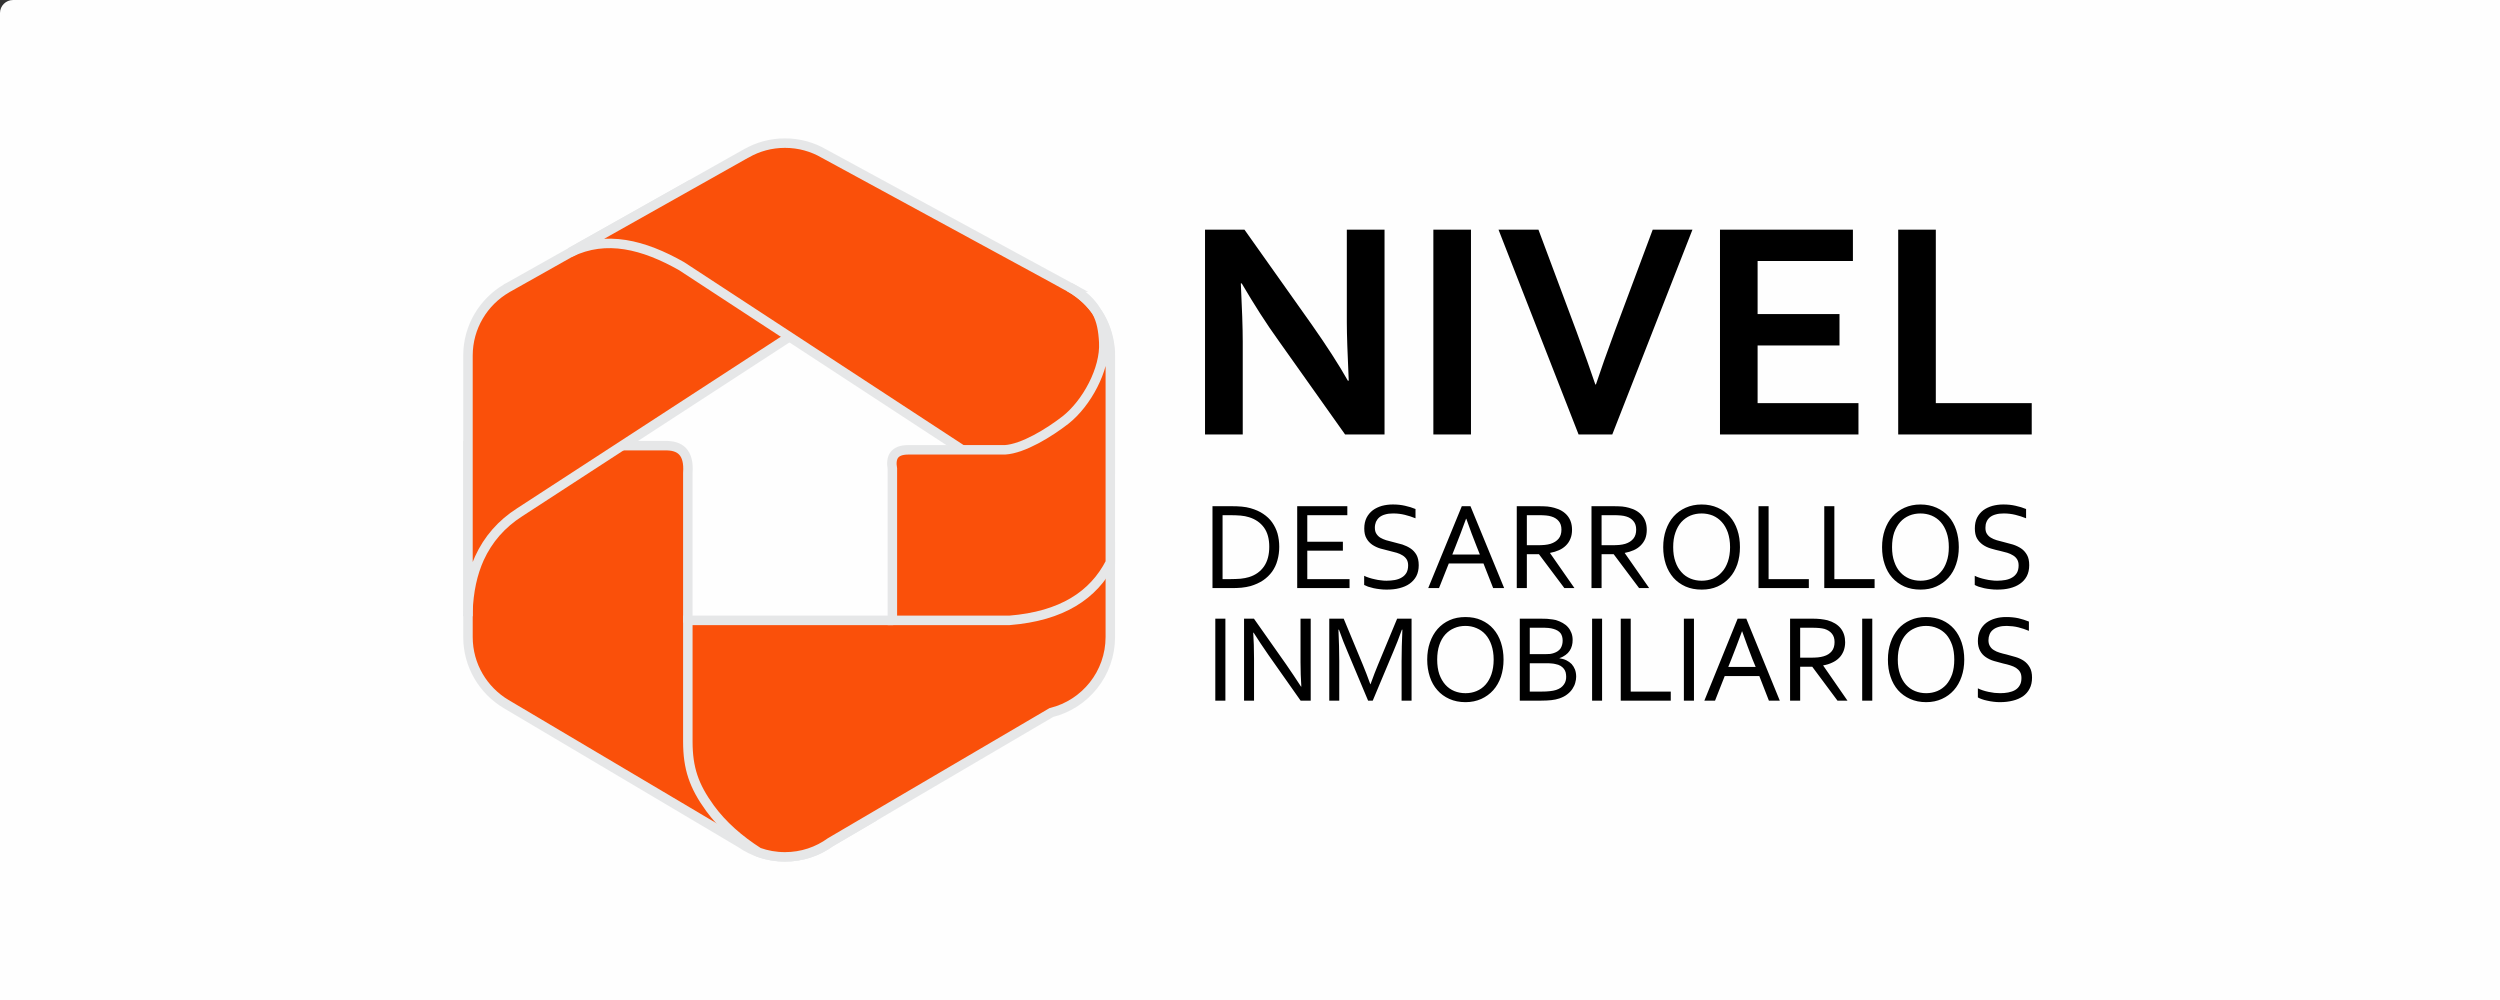 <?xml version="1.0" encoding="UTF-8"?>
<!DOCTYPE svg PUBLIC "-//W3C//DTD SVG 1.0//EN" "http://www.w3.org/TR/2001/REC-SVG-20010904/DTD/svg10.dtd">
<!-- Creator: CorelDRAW 2018 (64 Bit) -->
<svg xmlns="http://www.w3.org/2000/svg" xml:space="preserve" width="300px" height="120px" version="1.0" style="shape-rendering:geometricPrecision; text-rendering:geometricPrecision; image-rendering:optimizeQuality; fill-rule:evenodd; clip-rule:evenodd"
viewBox="0 0 247.88 99.15"
 xmlns:xlink="http://www.w3.org/1999/xlink">
 <rect x="0" y="0" width="247.88" height="99.15" fill="#333333" stroke="none"/>
 <defs>
  <style type="text/css">
   <![CDATA[
    .str0 {stroke:#E6E7E8;stroke-width:0.94;stroke-miterlimit:22.926}
    .fil1 {fill:#FA500A}
    .fil0 {fill:#FEFEFE}
    .fil2 {fill:black;fill-rule:nonzero}
   ]]>
  </style>
 </defs>
 <g id="Capa_x0020_1">
  <path class="fil0" d="M1.29 0l246.59 0 0 99.15 -247.88 0 0 -97.86c0,-0.71 0.58,-1.29 1.29,-1.29z"/>
  <g id="_2306332186464">
   <path class="fil1 str0" d="M86.21 81.24l-3.86 2.26 0 0c-1.27,0.92 -2.83,1.46 -4.52,1.46 -1.63,0 -3.14,-0.5 -4.38,-1.36l0 0 -23.26 -13.79 0 0c-2.27,-1.35 -3.79,-3.82 -3.79,-6.65l0 -18.97 19.5 0c1.52,-0.05 2.45,0.64 2.3,2.7 0,4.87 0,9.75 0,14.62l18.01 19.73z"/>
   <path class="fil1 str0" d="M110.09 54.38l0 8.78c0,3.62 -2.49,6.66 -5.85,7.49l0 0 -21.89 12.85 0 0c-1.27,0.92 -2.83,1.46 -4.52,1.46 -0.92,0 -1.8,-0.16 -2.61,-0.45 -1.96,-1.25 -3.6,-2.7 -4.82,-4.37 -1.6,-2.2 -2.2,-3.97 -2.2,-6.62 0,-4 0,-8.01 0,-12.01 6.76,0 13.52,0 20.28,0l21.61 -7.13z"/>
   <path class="fil1 str0" d="M46.4 60.63l0 -25.37c0,-2.85 1.54,-5.33 3.83,-6.67l0 0 0.02 -0.02c0.07,-0.03 0.13,-0.07 0.19,-0.1l17.82 -10.03 10.91 14.37c-9.21,5.99 -18.43,11.98 -27.64,17.98 -1.8,1.15 -3.13,2.67 -4,4.57 -0.68,1.51 -1.06,3.27 -1.13,5.27z"/>
   <path class="fil1 str0" d="M106.05 28.47c0,0 0,0 0,0 0,0 0,0 0,0 0,0 0,0 0,0 2.41,1.31 4.04,3.86 4.04,6.79 0,3.74 0,7.48 0,11.22 -4.28,-0.22 -8.55,-0.44 -12.82,-0.66 -9.9,-6.48 -19.79,-12.95 -29.69,-19.43 -3.76,-2.13 -7.47,-3.1 -11.04,-1.36 0,0 0,0 0,0 5.83,-3.28 11.67,-6.57 17.5,-9.85 0,0 0,0 0.01,0 1.11,-0.63 2.4,-0.99 3.78,-0.99 1.42,0 2.75,0.38 3.89,1.05 0,0 0,0 0,0 8.11,4.41 16.22,8.82 24.33,13.23z"/>
   <path class="fil1 str0" d="M110.09 35.26c-0.18,-3.48 -1.8,-5.46 -4.04,-6.79 2.71,1.47 3.27,3.13 3.39,5.47 0.15,2.68 -1.71,6.07 -3.8,7.71 -1.62,1.26 -4.19,2.84 -6,2.95 -3.2,0 -6.4,0 -9.61,0 -1.36,0.01 -1.75,0.73 -1.55,1.88 0,5.01 0,10.02 0,15.03 3.87,0 7.74,0 11.61,0 5.21,-0.42 8.34,-2.5 10,-5.74 0,-6.84 0,-13.67 0,-20.51z"/>
   <path class="fil2" d="M130.08 32.21c1.46,2.08 2.65,3.92 3.56,5.53l0.09 0c-0.12,-2.64 -0.19,-4.56 -0.19,-5.77l0 -9.2 3.74 0 0 20.31 -3.91 0 -6.63 -9.35c-1.17,-1.62 -2.37,-3.5 -3.62,-5.63l-0.09 0c0.12,2.49 0.19,4.42 0.19,5.78l0 9.2 -3.74 0 0 -20.31 3.91 0 6.69 9.44zm12.04 10.87l0 -20.31 3.73 0 0 20.31 -3.73 0zm16.12 -4.96c0.37,-1.1 0.64,-1.89 0.81,-2.36 0.17,-0.47 0.52,-1.44 1.05,-2.9l3.77 -10.09 3.94 0 -7.95 20.31 -3.34 0 -7.94 -20.31 3.96 0 3.77 10.09c0.53,1.46 0.89,2.43 1.05,2.9 0.17,0.47 0.44,1.26 0.82,2.36l0.06 0zm16.03 1.85l10 0 0 3.11 -13.73 0 0 -20.31 13.18 0 0 3.11 -9.45 0 0 5.26 8.12 0 0 3.11 -8.12 0 0 5.72zm17.67 -17.2l0 17.2 9.51 0 0 3.11 -13.24 0 0 -20.31 3.73 0z"/>
   <path class="fil2" d="M126.84 54.21c0,0.48 -0.06,0.92 -0.18,1.34 -0.11,0.42 -0.29,0.79 -0.53,1.13 -0.24,0.33 -0.54,0.62 -0.89,0.86 -0.36,0.24 -0.78,0.43 -1.25,0.57 -0.28,0.07 -0.57,0.13 -0.89,0.16 -0.32,0.03 -0.66,0.04 -1.03,0.04l-1.85 0 0 -8.12 1.87 0c0.37,0 0.71,0.01 1.03,0.04 0.32,0.03 0.61,0.08 0.88,0.16 0.48,0.14 0.9,0.32 1.25,0.56 0.36,0.24 0.66,0.52 0.89,0.85 0.23,0.33 0.41,0.69 0.53,1.1 0.11,0.41 0.17,0.84 0.17,1.31zm-0.99 0c0,-0.78 -0.17,-1.41 -0.52,-1.9 -0.35,-0.48 -0.84,-0.83 -1.49,-1.03 -0.25,-0.08 -0.52,-0.13 -0.83,-0.16 -0.3,-0.02 -0.65,-0.04 -1.03,-0.04l-0.76 0 0 6.34 0.76 0c0.38,0 0.73,-0.02 1.03,-0.04 0.31,-0.03 0.58,-0.09 0.83,-0.16 0.65,-0.2 1.14,-0.56 1.49,-1.06 0.35,-0.51 0.52,-1.16 0.52,-1.95zm3.77 3.21l4.19 0 0 0.89 -5.19 0 0 -8.12 4.97 0 0 0.89 -3.97 0 0 2.63 3.53 0 0 0.89 -3.53 0 0 2.82zm6.7 -5.09c0,0.24 0.05,0.43 0.15,0.59 0.1,0.16 0.23,0.29 0.39,0.39 0.17,0.1 0.36,0.18 0.57,0.25 0.22,0.06 0.45,0.12 0.68,0.18 0.32,0.08 0.63,0.16 0.94,0.25 0.3,0.1 0.57,0.23 0.81,0.39 0.24,0.16 0.44,0.38 0.59,0.64 0.14,0.26 0.22,0.6 0.22,1.02 0,0.42 -0.08,0.78 -0.24,1.09 -0.16,0.3 -0.39,0.55 -0.67,0.75 -0.28,0.2 -0.62,0.34 -1.01,0.44 -0.38,0.1 -0.81,0.14 -1.27,0.14 -0.21,0 -0.43,-0.01 -0.65,-0.04 -0.22,-0.02 -0.43,-0.06 -0.63,-0.1 -0.21,-0.05 -0.39,-0.1 -0.55,-0.15 -0.16,-0.06 -0.29,-0.12 -0.39,-0.17l0 -0.91c0.15,0.08 0.31,0.14 0.5,0.2 0.18,0.06 0.37,0.11 0.57,0.15 0.19,0.05 0.39,0.08 0.59,0.1 0.2,0.03 0.39,0.04 0.56,0.04 0.29,0 0.56,-0.03 0.82,-0.07 0.26,-0.05 0.49,-0.13 0.68,-0.25 0.2,-0.11 0.35,-0.27 0.47,-0.46 0.11,-0.2 0.17,-0.44 0.17,-0.74 0,-0.24 -0.05,-0.44 -0.15,-0.6 -0.1,-0.16 -0.24,-0.29 -0.4,-0.39 -0.17,-0.11 -0.36,-0.19 -0.58,-0.26 -0.22,-0.06 -0.45,-0.12 -0.69,-0.18 -0.31,-0.07 -0.62,-0.15 -0.93,-0.24 -0.3,-0.09 -0.57,-0.22 -0.81,-0.38 -0.24,-0.17 -0.43,-0.37 -0.57,-0.63 -0.15,-0.25 -0.22,-0.58 -0.22,-0.98 0,-0.41 0.08,-0.77 0.23,-1.07 0.15,-0.29 0.36,-0.54 0.62,-0.74 0.26,-0.19 0.56,-0.33 0.89,-0.43 0.34,-0.09 0.7,-0.14 1.09,-0.14 0.43,0 0.84,0.04 1.22,0.13 0.37,0.08 0.72,0.19 1.03,0.32l0 0.92c-0.34,-0.14 -0.69,-0.25 -1.05,-0.34 -0.36,-0.09 -0.74,-0.14 -1.16,-0.14 -0.3,0 -0.57,0.03 -0.8,0.1 -0.23,0.06 -0.42,0.16 -0.57,0.28 -0.15,0.13 -0.26,0.28 -0.34,0.45 -0.07,0.18 -0.11,0.37 -0.11,0.59zm5.29 5.98l3.33 -8.12 0.86 0 3.34 8.12 -1.09 0 -0.96 -2.44 -3.44 0 -0.97 2.44 -1.07 0zm3.75 -6.87c-0.37,1.01 -0.72,1.94 -1.05,2.76l-0.31 0.78 2.73 0 -0.31 -0.78c-0.34,-0.84 -0.68,-1.76 -1.03,-2.76l-0.03 0zm6.03 3.51l0 3.36 -1 0 0 -8.12 2.12 0c0.36,0 0.66,0.01 0.91,0.03 0.26,0.03 0.48,0.07 0.69,0.13 0.57,0.15 1.01,0.42 1.31,0.79 0.3,0.37 0.45,0.83 0.45,1.39 0,0.33 -0.05,0.62 -0.16,0.88 -0.1,0.26 -0.25,0.48 -0.44,0.67 -0.19,0.19 -0.42,0.35 -0.69,0.47 -0.27,0.12 -0.56,0.21 -0.89,0.27l0 0.02 2.42 3.47 -1 0 -2.52 -3.36 -1.2 0zm0 -3.87l0 2.98 0.98 0c0.31,0 0.57,-0.01 0.79,-0.03 0.21,-0.02 0.41,-0.06 0.58,-0.11 0.34,-0.11 0.61,-0.28 0.8,-0.51 0.19,-0.23 0.28,-0.53 0.28,-0.9 0,-0.35 -0.09,-0.63 -0.27,-0.84 -0.17,-0.21 -0.42,-0.37 -0.73,-0.46 -0.14,-0.05 -0.32,-0.08 -0.52,-0.1 -0.2,-0.02 -0.46,-0.03 -0.78,-0.03l-1.13 0zm7.41 3.87l0 3.36 -1 0 0 -8.12 2.12 0c0.36,0 0.67,0.01 0.92,0.03 0.25,0.03 0.48,0.07 0.68,0.13 0.57,0.15 1.01,0.42 1.31,0.79 0.3,0.37 0.45,0.83 0.45,1.39 0,0.33 -0.05,0.62 -0.15,0.88 -0.11,0.26 -0.26,0.48 -0.45,0.67 -0.19,0.19 -0.42,0.35 -0.69,0.47 -0.27,0.12 -0.56,0.21 -0.89,0.27l0 0.02 2.42 3.47 -1 0 -2.52 -3.36 -1.2 0zm0 -3.87l0 2.98 0.99 0c0.3,0 0.56,-0.01 0.78,-0.03 0.21,-0.02 0.41,-0.06 0.58,-0.11 0.35,-0.11 0.61,-0.28 0.8,-0.51 0.19,-0.23 0.28,-0.53 0.28,-0.9 0,-0.35 -0.09,-0.63 -0.27,-0.84 -0.17,-0.21 -0.41,-0.37 -0.72,-0.46 -0.15,-0.05 -0.33,-0.08 -0.53,-0.1 -0.2,-0.02 -0.46,-0.03 -0.78,-0.03l-1.13 0zm12.74 3.17c0,-0.55 -0.08,-1.03 -0.22,-1.45 -0.15,-0.41 -0.34,-0.76 -0.6,-1.04 -0.25,-0.28 -0.55,-0.49 -0.89,-0.64 -0.35,-0.14 -0.72,-0.21 -1.11,-0.21 -0.4,0 -0.77,0.07 -1.11,0.21 -0.35,0.15 -0.64,0.36 -0.9,0.64 -0.25,0.28 -0.45,0.63 -0.59,1.04 -0.15,0.42 -0.22,0.9 -0.22,1.45 0,0.55 0.07,1.03 0.22,1.44 0.14,0.42 0.35,0.77 0.6,1.04 0.25,0.29 0.55,0.49 0.9,0.64 0.34,0.14 0.71,0.21 1.11,0.21 0.39,0 0.76,-0.07 1.1,-0.21 0.34,-0.15 0.64,-0.35 0.89,-0.64 0.26,-0.27 0.45,-0.62 0.6,-1.04 0.14,-0.41 0.22,-0.89 0.22,-1.44zm0.98 0c0,0.62 -0.09,1.18 -0.26,1.7 -0.18,0.51 -0.43,0.96 -0.77,1.33 -0.33,0.37 -0.73,0.66 -1.19,0.87 -0.47,0.21 -0.99,0.31 -1.57,0.31 -0.6,0 -1.13,-0.1 -1.61,-0.31 -0.47,-0.21 -0.87,-0.5 -1.2,-0.87 -0.32,-0.37 -0.58,-0.82 -0.75,-1.33 -0.17,-0.52 -0.26,-1.08 -0.26,-1.7 0,-0.62 0.09,-1.19 0.27,-1.71 0.18,-0.51 0.43,-0.96 0.76,-1.33 0.33,-0.37 0.73,-0.66 1.2,-0.87 0.47,-0.21 1,-0.32 1.58,-0.32 0.59,0 1.12,0.11 1.59,0.32 0.48,0.21 0.87,0.5 1.2,0.87 0.33,0.37 0.58,0.82 0.75,1.33 0.18,0.52 0.26,1.09 0.26,1.71zm2.84 -4.06l0 7.23 3.99 0 0 0.89 -4.99 0 0 -8.12 1 0zm6.52 0l0 7.23 3.99 0 0 0.89 -4.99 0 0 -8.12 1 0zm11.35 4.06c0,-0.55 -0.07,-1.03 -0.22,-1.45 -0.14,-0.41 -0.34,-0.76 -0.59,-1.04 -0.25,-0.28 -0.55,-0.49 -0.9,-0.64 -0.34,-0.14 -0.71,-0.21 -1.11,-0.21 -0.39,0 -0.76,0.07 -1.1,0.21 -0.35,0.15 -0.65,0.36 -0.9,0.64 -0.25,0.28 -0.45,0.63 -0.6,1.04 -0.14,0.42 -0.21,0.9 -0.21,1.45 0,0.55 0.07,1.03 0.22,1.44 0.14,0.42 0.34,0.77 0.59,1.04 0.26,0.29 0.56,0.49 0.9,0.64 0.34,0.14 0.72,0.21 1.12,0.21 0.39,0 0.76,-0.07 1.1,-0.21 0.34,-0.15 0.64,-0.35 0.89,-0.64 0.25,-0.27 0.45,-0.62 0.59,-1.04 0.15,-0.41 0.22,-0.89 0.22,-1.44zm0.99 0c0,0.62 -0.09,1.18 -0.27,1.7 -0.17,0.51 -0.43,0.96 -0.76,1.33 -0.33,0.37 -0.73,0.66 -1.2,0.87 -0.46,0.21 -0.99,0.31 -1.56,0.31 -0.6,0 -1.14,-0.1 -1.61,-0.31 -0.47,-0.21 -0.87,-0.5 -1.2,-0.87 -0.33,-0.37 -0.58,-0.82 -0.75,-1.33 -0.18,-0.52 -0.26,-1.08 -0.26,-1.7 0,-0.62 0.09,-1.19 0.27,-1.71 0.18,-0.51 0.43,-0.96 0.76,-1.33 0.33,-0.37 0.73,-0.66 1.2,-0.87 0.47,-0.21 0.99,-0.32 1.57,-0.32 0.6,0 1.13,0.11 1.6,0.32 0.47,0.21 0.87,0.5 1.2,0.87 0.33,0.37 0.58,0.82 0.75,1.33 0.17,0.52 0.26,1.09 0.26,1.71zm2.64 -1.92c0,0.24 0.04,0.43 0.14,0.59 0.1,0.16 0.23,0.29 0.4,0.39 0.16,0.1 0.35,0.18 0.57,0.25 0.21,0.06 0.44,0.12 0.68,0.18 0.31,0.08 0.62,0.16 0.93,0.25 0.31,0.1 0.58,0.23 0.82,0.39 0.24,0.16 0.43,0.38 0.58,0.64 0.15,0.26 0.22,0.6 0.22,1.02 0,0.42 -0.08,0.78 -0.24,1.09 -0.16,0.3 -0.38,0.55 -0.67,0.75 -0.28,0.2 -0.61,0.34 -1,0.44 -0.39,0.1 -0.81,0.14 -1.27,0.14 -0.22,0 -0.43,-0.01 -0.65,-0.04 -0.23,-0.02 -0.44,-0.06 -0.64,-0.1 -0.2,-0.05 -0.38,-0.1 -0.55,-0.15 -0.16,-0.06 -0.29,-0.12 -0.38,-0.17l0 -0.91c0.14,0.08 0.31,0.14 0.49,0.2 0.19,0.06 0.37,0.11 0.57,0.15 0.2,0.05 0.39,0.08 0.59,0.1 0.2,0.03 0.39,0.04 0.57,0.04 0.28,0 0.55,-0.03 0.81,-0.07 0.26,-0.05 0.49,-0.13 0.68,-0.25 0.2,-0.11 0.35,-0.27 0.47,-0.46 0.11,-0.2 0.17,-0.44 0.17,-0.74 0,-0.24 -0.05,-0.44 -0.15,-0.6 -0.1,-0.16 -0.23,-0.29 -0.4,-0.39 -0.17,-0.11 -0.36,-0.19 -0.57,-0.26 -0.22,-0.06 -0.45,-0.12 -0.69,-0.18 -0.32,-0.07 -0.63,-0.15 -0.93,-0.24 -0.31,-0.09 -0.58,-0.22 -0.81,-0.38 -0.24,-0.17 -0.43,-0.37 -0.58,-0.63 -0.14,-0.25 -0.21,-0.58 -0.21,-0.98 0,-0.41 0.07,-0.77 0.22,-1.07 0.15,-0.29 0.36,-0.54 0.62,-0.74 0.26,-0.19 0.56,-0.33 0.9,-0.43 0.34,-0.09 0.7,-0.14 1.08,-0.14 0.44,0 0.84,0.04 1.22,0.13 0.38,0.08 0.72,0.19 1.04,0.32l0 0.92c-0.34,-0.14 -0.69,-0.25 -1.05,-0.34 -0.36,-0.09 -0.75,-0.14 -1.16,-0.14 -0.31,0 -0.58,0.03 -0.81,0.1 -0.23,0.06 -0.42,0.16 -0.57,0.28 -0.15,0.13 -0.26,0.28 -0.33,0.45 -0.08,0.18 -0.11,0.37 -0.11,0.59z"/>
   <path class="fil2" d="M120.5 69.47l0 -8.13 1 0 0 8.13 -1 0zm7.02 -3.6c0.5,0.72 0.99,1.46 1.48,2.21l0.03 0c-0.05,-0.79 -0.08,-1.59 -0.08,-2.41l0 -4.33 1.01 0 0 8.13 -1 0 -3.19 -4.53c-0.55,-0.79 -1.04,-1.53 -1.47,-2.21l-0.04 0c0.05,0.74 0.08,1.6 0.08,2.59l0 4.15 -0.99 0 0 -8.13 0.98 0 3.19 4.53zm8.59 3.6l-0.46 0 -2.04 -4.86c-0.29,-0.66 -0.57,-1.39 -0.85,-2.18l-0.05 0c0.05,1.13 0.08,2.17 0.08,3.11l0 3.93 -0.99 0 0 -8.13 1.43 0 1.91 4.6c0.22,0.52 0.46,1.16 0.73,1.9l0.02 0c0.3,-0.82 0.54,-1.46 0.73,-1.9l1.91 -4.6 1.43 0 0 8.13 -0.99 0 0 -3.93c0,-0.92 0.03,-1.96 0.08,-3.11l-0.05 0c-0.3,0.83 -0.58,1.56 -0.85,2.18l-2.04 4.86zm11.99 -4.07c0,-0.54 -0.08,-1.03 -0.22,-1.44 -0.14,-0.42 -0.34,-0.77 -0.59,-1.05 -0.25,-0.28 -0.55,-0.49 -0.89,-0.63 -0.34,-0.15 -0.71,-0.22 -1.1,-0.22 -0.4,0 -0.77,0.07 -1.11,0.22 -0.34,0.14 -0.63,0.35 -0.89,0.63 -0.25,0.28 -0.45,0.63 -0.59,1.05 -0.14,0.41 -0.21,0.9 -0.21,1.44 0,0.55 0.07,1.03 0.21,1.45 0.15,0.41 0.35,0.76 0.6,1.04 0.25,0.28 0.55,0.49 0.89,0.63 0.34,0.14 0.71,0.21 1.11,0.21 0.39,0 0.76,-0.07 1.09,-0.21 0.34,-0.14 0.64,-0.35 0.89,-0.63 0.25,-0.28 0.45,-0.63 0.59,-1.04 0.14,-0.42 0.22,-0.9 0.22,-1.45zm0.98 0c0,0.62 -0.09,1.18 -0.26,1.7 -0.18,0.52 -0.43,0.96 -0.76,1.33 -0.33,0.37 -0.73,0.66 -1.19,0.87 -0.47,0.21 -0.99,0.32 -1.56,0.32 -0.6,0 -1.13,-0.11 -1.6,-0.32 -0.47,-0.21 -0.87,-0.5 -1.19,-0.87 -0.33,-0.37 -0.58,-0.81 -0.75,-1.33 -0.17,-0.52 -0.26,-1.08 -0.26,-1.7 0,-0.62 0.09,-1.18 0.27,-1.7 0.18,-0.52 0.43,-0.96 0.76,-1.34 0.33,-0.37 0.72,-0.66 1.19,-0.87 0.46,-0.21 0.99,-0.31 1.57,-0.31 0.59,0 1.12,0.1 1.58,0.31 0.47,0.21 0.87,0.5 1.19,0.87 0.33,0.38 0.58,0.82 0.75,1.34 0.17,0.52 0.26,1.08 0.26,1.7zm5.55 -0.13c0.25,0.04 0.48,0.1 0.68,0.2 0.2,0.1 0.37,0.22 0.52,0.37 0.14,0.16 0.25,0.34 0.33,0.54 0.08,0.21 0.12,0.45 0.12,0.72 0,0.19 -0.03,0.38 -0.09,0.59 -0.05,0.21 -0.15,0.41 -0.28,0.61 -0.13,0.2 -0.3,0.38 -0.51,0.54 -0.21,0.17 -0.47,0.3 -0.78,0.41 -0.24,0.08 -0.51,0.14 -0.8,0.17 -0.29,0.03 -0.64,0.05 -1.05,0.05l-2.08 0 0 -8.13 2 0c0.19,0 0.35,0 0.5,0.01 0.15,0 0.29,0.01 0.42,0.03 0.12,0.01 0.24,0.02 0.35,0.04 0.11,0.02 0.21,0.04 0.31,0.06 0.25,0.08 0.48,0.17 0.68,0.29 0.21,0.12 0.39,0.26 0.53,0.43 0.14,0.16 0.25,0.35 0.33,0.56 0.08,0.21 0.12,0.44 0.12,0.69 0,0.2 -0.02,0.39 -0.07,0.57 -0.05,0.19 -0.12,0.35 -0.23,0.51 -0.1,0.15 -0.23,0.29 -0.4,0.41 -0.16,0.12 -0.36,0.23 -0.6,0.31l0 0.02zm-1.44 -0.41c0.19,0 0.36,-0.01 0.5,-0.02 0.14,-0.02 0.27,-0.05 0.38,-0.09 0.3,-0.1 0.53,-0.26 0.67,-0.47 0.13,-0.22 0.2,-0.47 0.2,-0.76 0,-0.3 -0.07,-0.55 -0.21,-0.74 -0.15,-0.19 -0.38,-0.33 -0.69,-0.42 -0.15,-0.05 -0.33,-0.08 -0.53,-0.1 -0.2,-0.02 -0.44,-0.02 -0.72,-0.02l-1.11 0 0 2.62 1.51 0zm-1.51 0.9l0 2.81 1.2 0c0.28,0 0.54,-0.01 0.79,-0.04 0.24,-0.02 0.45,-0.07 0.62,-0.12 0.18,-0.06 0.34,-0.14 0.47,-0.23 0.13,-0.1 0.23,-0.2 0.31,-0.32 0.08,-0.11 0.14,-0.24 0.17,-0.36 0.04,-0.13 0.05,-0.26 0.05,-0.4 0,-0.15 -0.02,-0.3 -0.05,-0.43 -0.04,-0.14 -0.1,-0.26 -0.18,-0.36 -0.08,-0.11 -0.19,-0.2 -0.33,-0.29 -0.13,-0.08 -0.3,-0.14 -0.51,-0.18 -0.12,-0.03 -0.25,-0.05 -0.41,-0.06 -0.16,-0.02 -0.35,-0.02 -0.58,-0.02l-1.55 0zm6.18 3.71l0 -8.13 0.99 0 0 8.13 -0.99 0zm3.83 -8.13l0 7.23 3.97 0 0 0.9 -4.96 0 0 -8.13 0.99 0zm5.27 8.13l0 -8.13 1 0 0 8.13 -1 0zm2.03 0l3.3 -8.13 0.86 0 3.32 8.13 -1.08 0 -0.95 -2.44 -3.43 0 -0.96 2.44 -1.06 0zm3.73 -6.87c-0.37,1.01 -0.72,1.93 -1.05,2.76l-0.31 0.77 2.72 0 -0.32 -0.77c-0.33,-0.85 -0.67,-1.76 -1.02,-2.76l-0.02 0zm5.77 3.51l0 3.36 -1 0 0 -8.13 2.11 0c0.36,0 0.66,0.01 0.91,0.04 0.25,0.03 0.48,0.07 0.69,0.12 0.56,0.16 1,0.42 1.3,0.79 0.3,0.37 0.45,0.84 0.45,1.39 0,0.33 -0.06,0.62 -0.16,0.88 -0.11,0.26 -0.25,0.49 -0.45,0.68 -0.19,0.19 -0.41,0.34 -0.68,0.46 -0.27,0.13 -0.56,0.22 -0.88,0.27l0 0.03 2.4 3.47 -0.99 0 -2.5 -3.36 -1.2 0zm0 -3.87l0 2.97 0.98 0c0.3,0 0.56,-0.01 0.78,-0.03 0.21,-0.02 0.4,-0.06 0.57,-0.11 0.35,-0.1 0.61,-0.27 0.8,-0.5 0.19,-0.23 0.28,-0.54 0.28,-0.91 0,-0.35 -0.09,-0.63 -0.27,-0.84 -0.17,-0.21 -0.41,-0.36 -0.72,-0.46 -0.15,-0.04 -0.32,-0.07 -0.52,-0.09 -0.2,-0.02 -0.46,-0.03 -0.78,-0.03l-1.12 0zm6.15 7.23l0 -8.13 1 0 0 8.13 -1 0zm9.13 -4.07c0,-0.54 -0.07,-1.03 -0.21,-1.44 -0.15,-0.42 -0.34,-0.77 -0.59,-1.05 -0.26,-0.28 -0.55,-0.49 -0.9,-0.63 -0.34,-0.15 -0.7,-0.22 -1.1,-0.22 -0.39,0 -0.76,0.07 -1.1,0.22 -0.34,0.14 -0.64,0.35 -0.89,0.63 -0.25,0.28 -0.45,0.63 -0.59,1.05 -0.15,0.41 -0.22,0.9 -0.22,1.44 0,0.55 0.07,1.03 0.22,1.45 0.14,0.41 0.34,0.76 0.59,1.04 0.26,0.28 0.55,0.49 0.9,0.63 0.34,0.14 0.71,0.21 1.1,0.21 0.4,0 0.76,-0.07 1.1,-0.21 0.34,-0.14 0.63,-0.35 0.89,-0.63 0.25,-0.28 0.44,-0.63 0.59,-1.04 0.14,-0.42 0.21,-0.9 0.21,-1.45zm0.99 0c0,0.62 -0.09,1.18 -0.27,1.7 -0.18,0.52 -0.43,0.96 -0.76,1.33 -0.33,0.37 -0.72,0.66 -1.19,0.87 -0.46,0.21 -0.98,0.32 -1.56,0.32 -0.59,0 -1.12,-0.11 -1.59,-0.32 -0.47,-0.21 -0.87,-0.5 -1.2,-0.87 -0.32,-0.37 -0.57,-0.81 -0.74,-1.33 -0.18,-0.52 -0.26,-1.08 -0.26,-1.7 0,-0.62 0.09,-1.18 0.27,-1.7 0.17,-0.52 0.43,-0.96 0.75,-1.34 0.33,-0.37 0.73,-0.66 1.2,-0.87 0.46,-0.21 0.98,-0.31 1.56,-0.31 0.59,0 1.12,0.1 1.59,0.31 0.47,0.21 0.86,0.5 1.19,0.87 0.33,0.38 0.57,0.82 0.75,1.34 0.17,0.52 0.26,1.08 0.26,1.7zm2.4 -1.92c0,0.24 0.05,0.44 0.15,0.59 0.09,0.16 0.22,0.29 0.39,0.39 0.16,0.1 0.35,0.19 0.56,0.25 0.22,0.07 0.45,0.13 0.68,0.18 0.31,0.08 0.62,0.17 0.93,0.26 0.3,0.09 0.57,0.22 0.81,0.38 0.24,0.17 0.43,0.38 0.58,0.65 0.15,0.26 0.22,0.6 0.22,1.01 0,0.42 -0.08,0.79 -0.24,1.09 -0.16,0.31 -0.38,0.56 -0.66,0.76 -0.29,0.19 -0.62,0.34 -1,0.43 -0.39,0.1 -0.81,0.15 -1.27,0.15 -0.21,0 -0.42,-0.01 -0.64,-0.04 -0.23,-0.03 -0.44,-0.06 -0.64,-0.11 -0.2,-0.04 -0.38,-0.09 -0.54,-0.15 -0.16,-0.06 -0.29,-0.11 -0.38,-0.17l0 -0.9c0.14,0.07 0.31,0.14 0.49,0.2 0.18,0.06 0.37,0.11 0.56,0.15 0.2,0.04 0.39,0.07 0.59,0.1 0.2,0.02 0.39,0.03 0.56,0.03 0.29,0 0.56,-0.02 0.81,-0.07 0.26,-0.05 0.49,-0.13 0.68,-0.24 0.2,-0.12 0.35,-0.27 0.46,-0.47 0.12,-0.19 0.17,-0.44 0.17,-0.73 0,-0.25 -0.05,-0.45 -0.15,-0.61 -0.09,-0.15 -0.23,-0.28 -0.39,-0.39 -0.17,-0.1 -0.36,-0.19 -0.57,-0.25 -0.22,-0.07 -0.45,-0.13 -0.69,-0.18 -0.31,-0.08 -0.62,-0.16 -0.92,-0.25 -0.31,-0.09 -0.57,-0.22 -0.81,-0.38 -0.24,-0.16 -0.43,-0.37 -0.57,-0.63 -0.14,-0.25 -0.22,-0.58 -0.22,-0.97 0,-0.42 0.08,-0.77 0.23,-1.07 0.15,-0.3 0.36,-0.55 0.61,-0.74 0.26,-0.19 0.56,-0.34 0.9,-0.43 0.33,-0.1 0.69,-0.14 1.07,-0.14 0.44,0 0.84,0.04 1.21,0.12 0.38,0.09 0.72,0.2 1.04,0.33l0 0.92c-0.34,-0.14 -0.69,-0.26 -1.05,-0.35 -0.36,-0.09 -0.74,-0.13 -1.15,-0.14 -0.31,0 -0.57,0.03 -0.8,0.1 -0.23,0.07 -0.42,0.16 -0.57,0.29 -0.15,0.12 -0.26,0.27 -0.33,0.45 -0.07,0.17 -0.11,0.37 -0.11,0.58z"/>
  </g>
 </g>
</svg>
